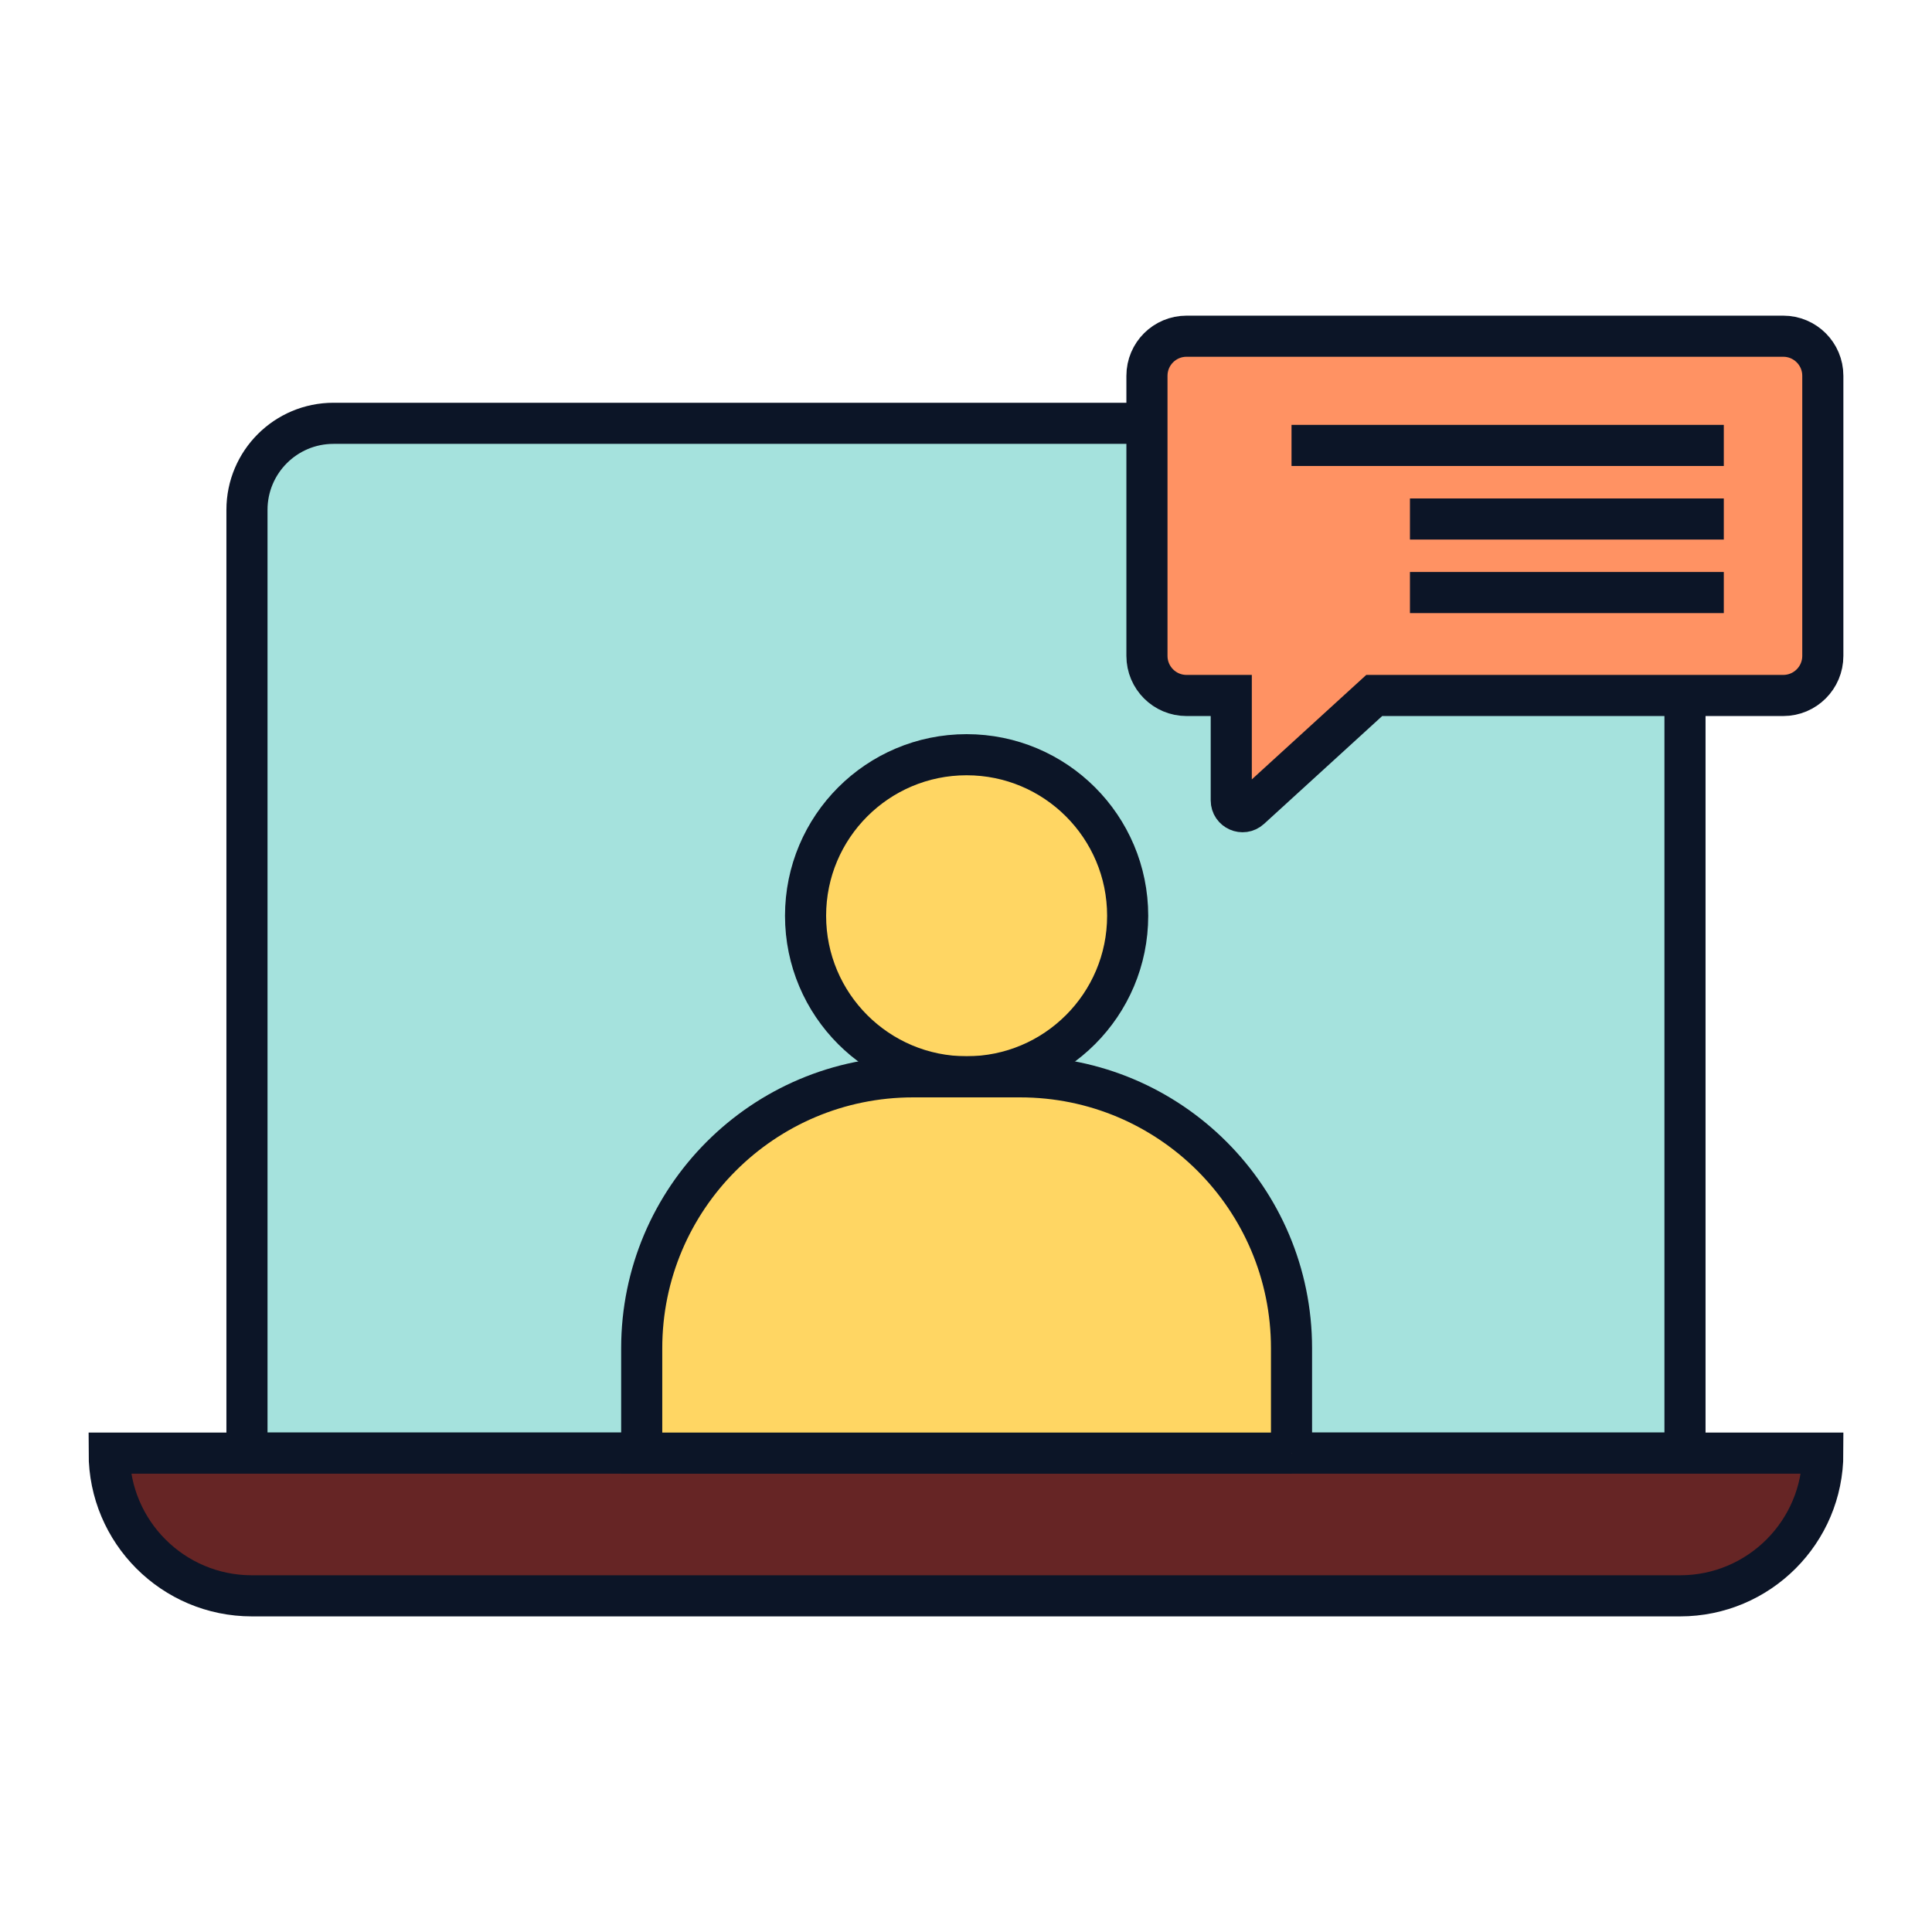 <?xml version="1.0" encoding="UTF-8"?><svg id="a" xmlns="http://www.w3.org/2000/svg" width="470" height="470" viewBox="0 0 470 470"><defs><style>.b{fill:none;}.b,.c,.d,.e,.f{stroke:#0c1527;stroke-miterlimit:10;stroke-width:10px;}.c{fill:#ff9263;}.d{fill:#ffd663;}.e{fill:#a5e2dd;}.f{fill:#662525;}</style></defs><path class="e" d="M279.02,102.98H81.13c-11.62,0-21.05,9.42-21.05,21.05v229.47h349.83v-184.31"/><path class="f" d="M408.72,388.22H61.28c-19.18,0-34.72-15.55-34.72-34.72h0s416.88,0,416.88,0h0c0,19.18-15.55,34.72-34.72,34.72Z"/><circle class="d" cx="235.15" cy="222.78" r="39.18"/><path class="d" d="M314.19,353.5h-158.08v-25.51c0-36.47,29.56-66.03,66.03-66.03h26.02c36.47,0,66.03,29.56,66.03,66.03v25.51Z"/><path class="c" d="M299.53,169.19v25.52c0,2.39,2.83,3.64,4.6,2.03l30.18-27.55h99.5c5.32,0,9.63-4.31,9.63-9.63v-68.14c0-5.32-4.31-9.63-9.63-9.63h-145.16c-5.32,0-9.63,4.31-9.63,9.63v68.14c0,5.32,4.31,9.63,9.63,9.63h10.88Z"/><line class="b" x1="314.19" y1="108.36" x2="419.35" y2="108.36"/><line class="b" x1="343" y1="126.26" x2="419.35" y2="126.26"/><line class="b" x1="343" y1="144.15" x2="419.35" y2="144.15"/></svg>